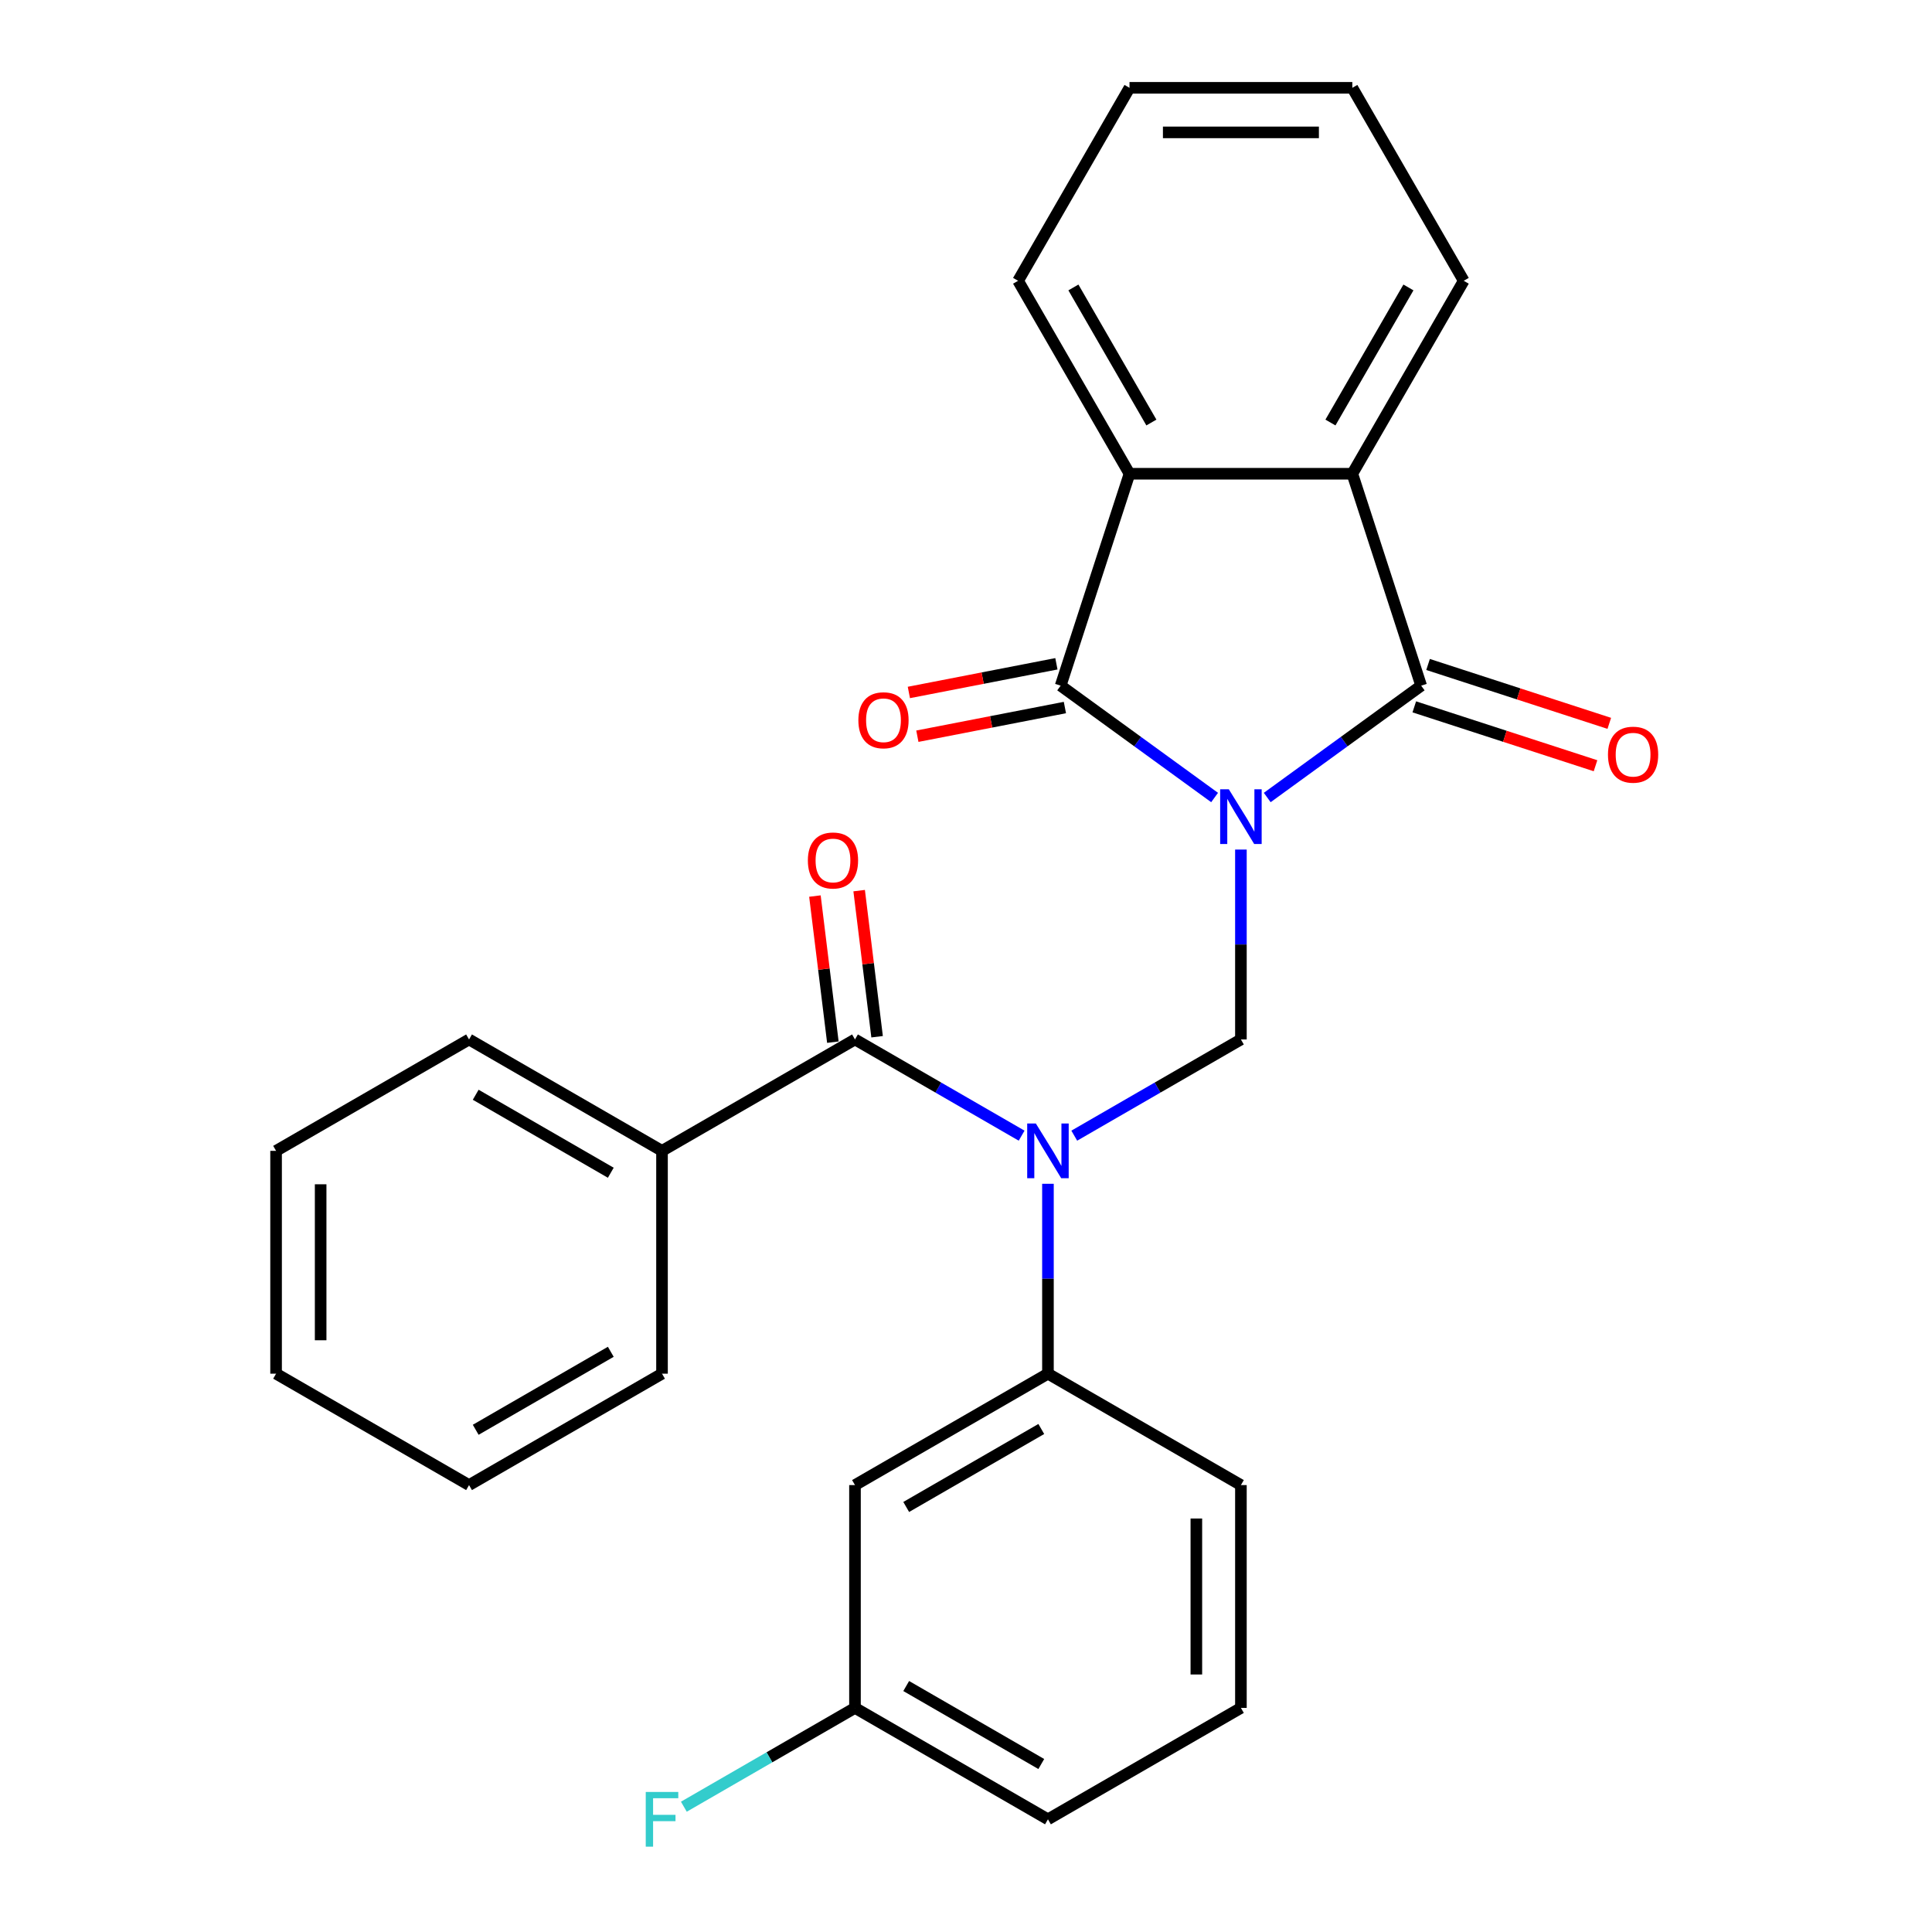 <?xml version='1.0' encoding='iso-8859-1'?>
<svg version='1.1' baseProfile='full'
              xmlns='http://www.w3.org/2000/svg'
                      xmlns:rdkit='http://www.rdkit.org/xml'
                      xmlns:xlink='http://www.w3.org/1999/xlink'
                  xml:space='preserve'
width='1000px' height='1000px' viewBox='0 0 1000 1000'>
<!-- END OF HEADER -->
<rect style='opacity:1.0;fill:#FFFFFF;stroke:none' width='1000' height='1000' x='0' y='0'> </rect>
<path class='bond-0' d='M 655.918,412.79 L 695.759,383.844' style='fill:none;fill-rule:evenodd;stroke:#0000FF;stroke-width:6px;stroke-linecap:butt;stroke-linejoin:miter;stroke-opacity:1' />
<path class='bond-0' d='M 695.759,383.844 L 735.599,354.899' style='fill:none;fill-rule:evenodd;stroke:#000000;stroke-width:6px;stroke-linecap:butt;stroke-linejoin:miter;stroke-opacity:1' />
<path class='bond-1' d='M 628.672,412.79 L 588.831,383.844' style='fill:none;fill-rule:evenodd;stroke:#0000FF;stroke-width:6px;stroke-linecap:butt;stroke-linejoin:miter;stroke-opacity:1' />
<path class='bond-1' d='M 588.831,383.844 L 548.991,354.899' style='fill:none;fill-rule:evenodd;stroke:#000000;stroke-width:6px;stroke-linecap:butt;stroke-linejoin:miter;stroke-opacity:1' />
<path class='bond-3' d='M 642.295,439.731 L 642.295,488.875' style='fill:none;fill-rule:evenodd;stroke:#0000FF;stroke-width:6px;stroke-linecap:butt;stroke-linejoin:miter;stroke-opacity:1' />
<path class='bond-3' d='M 642.295,488.875 L 642.295,538.019' style='fill:none;fill-rule:evenodd;stroke:#000000;stroke-width:6px;stroke-linecap:butt;stroke-linejoin:miter;stroke-opacity:1' />
<path class='bond-6' d='M 735.599,354.899 L 699.96,245.213' style='fill:none;fill-rule:evenodd;stroke:#000000;stroke-width:6px;stroke-linecap:butt;stroke-linejoin:miter;stroke-opacity:1' />
<path class='bond-10' d='M 732.035,365.867 L 778.936,381.106' style='fill:none;fill-rule:evenodd;stroke:#000000;stroke-width:6px;stroke-linecap:butt;stroke-linejoin:miter;stroke-opacity:1' />
<path class='bond-10' d='M 778.936,381.106 L 825.838,396.345' style='fill:none;fill-rule:evenodd;stroke:#FF0000;stroke-width:6px;stroke-linecap:butt;stroke-linejoin:miter;stroke-opacity:1' />
<path class='bond-10' d='M 739.163,343.93 L 786.064,359.169' style='fill:none;fill-rule:evenodd;stroke:#000000;stroke-width:6px;stroke-linecap:butt;stroke-linejoin:miter;stroke-opacity:1' />
<path class='bond-10' d='M 786.064,359.169 L 832.966,374.408' style='fill:none;fill-rule:evenodd;stroke:#FF0000;stroke-width:6px;stroke-linecap:butt;stroke-linejoin:miter;stroke-opacity:1' />
<path class='bond-5' d='M 548.991,354.899 L 584.63,245.213' style='fill:none;fill-rule:evenodd;stroke:#000000;stroke-width:6px;stroke-linecap:butt;stroke-linejoin:miter;stroke-opacity:1' />
<path class='bond-9' d='M 546.79,343.577 L 508.607,350.998' style='fill:none;fill-rule:evenodd;stroke:#000000;stroke-width:6px;stroke-linecap:butt;stroke-linejoin:miter;stroke-opacity:1' />
<path class='bond-9' d='M 508.607,350.998 L 470.424,358.419' style='fill:none;fill-rule:evenodd;stroke:#FF0000;stroke-width:6px;stroke-linecap:butt;stroke-linejoin:miter;stroke-opacity:1' />
<path class='bond-9' d='M 551.191,366.22 L 513.008,373.641' style='fill:none;fill-rule:evenodd;stroke:#000000;stroke-width:6px;stroke-linecap:butt;stroke-linejoin:miter;stroke-opacity:1' />
<path class='bond-9' d='M 513.008,373.641 L 474.824,381.062' style='fill:none;fill-rule:evenodd;stroke:#FF0000;stroke-width:6px;stroke-linecap:butt;stroke-linejoin:miter;stroke-opacity:1' />
<path class='bond-2' d='M 556.039,587.818 L 599.167,562.919' style='fill:none;fill-rule:evenodd;stroke:#0000FF;stroke-width:6px;stroke-linecap:butt;stroke-linejoin:miter;stroke-opacity:1' />
<path class='bond-2' d='M 599.167,562.919 L 642.295,538.019' style='fill:none;fill-rule:evenodd;stroke:#000000;stroke-width:6px;stroke-linecap:butt;stroke-linejoin:miter;stroke-opacity:1' />
<path class='bond-4' d='M 528.792,587.818 L 485.665,562.919' style='fill:none;fill-rule:evenodd;stroke:#0000FF;stroke-width:6px;stroke-linecap:butt;stroke-linejoin:miter;stroke-opacity:1' />
<path class='bond-4' d='M 485.665,562.919 L 442.537,538.019' style='fill:none;fill-rule:evenodd;stroke:#000000;stroke-width:6px;stroke-linecap:butt;stroke-linejoin:miter;stroke-opacity:1' />
<path class='bond-7' d='M 542.416,612.727 L 542.416,661.871' style='fill:none;fill-rule:evenodd;stroke:#0000FF;stroke-width:6px;stroke-linecap:butt;stroke-linejoin:miter;stroke-opacity:1' />
<path class='bond-7' d='M 542.416,661.871 L 542.416,711.014' style='fill:none;fill-rule:evenodd;stroke:#000000;stroke-width:6px;stroke-linecap:butt;stroke-linejoin:miter;stroke-opacity:1' />
<path class='bond-11' d='M 453.984,536.613 L 449.34,498.8' style='fill:none;fill-rule:evenodd;stroke:#000000;stroke-width:6px;stroke-linecap:butt;stroke-linejoin:miter;stroke-opacity:1' />
<path class='bond-11' d='M 449.34,498.8 L 444.696,460.987' style='fill:none;fill-rule:evenodd;stroke:#FF0000;stroke-width:6px;stroke-linecap:butt;stroke-linejoin:miter;stroke-opacity:1' />
<path class='bond-11' d='M 431.09,539.424 L 426.446,501.612' style='fill:none;fill-rule:evenodd;stroke:#000000;stroke-width:6px;stroke-linecap:butt;stroke-linejoin:miter;stroke-opacity:1' />
<path class='bond-11' d='M 426.446,501.612 L 421.802,463.799' style='fill:none;fill-rule:evenodd;stroke:#FF0000;stroke-width:6px;stroke-linecap:butt;stroke-linejoin:miter;stroke-opacity:1' />
<path class='bond-12' d='M 442.537,538.019 L 342.657,595.684' style='fill:none;fill-rule:evenodd;stroke:#000000;stroke-width:6px;stroke-linecap:butt;stroke-linejoin:miter;stroke-opacity:1' />
<path class='bond-16' d='M 584.63,245.213 L 526.964,145.334' style='fill:none;fill-rule:evenodd;stroke:#000000;stroke-width:6px;stroke-linecap:butt;stroke-linejoin:miter;stroke-opacity:1' />
<path class='bond-16' d='M 595.956,218.698 L 555.59,148.782' style='fill:none;fill-rule:evenodd;stroke:#000000;stroke-width:6px;stroke-linecap:butt;stroke-linejoin:miter;stroke-opacity:1' />
<path class='bond-27' d='M 584.63,245.213 L 699.96,245.213' style='fill:none;fill-rule:evenodd;stroke:#000000;stroke-width:6px;stroke-linecap:butt;stroke-linejoin:miter;stroke-opacity:1' />
<path class='bond-15' d='M 699.96,245.213 L 757.625,145.334' style='fill:none;fill-rule:evenodd;stroke:#000000;stroke-width:6px;stroke-linecap:butt;stroke-linejoin:miter;stroke-opacity:1' />
<path class='bond-15' d='M 688.634,218.698 L 729,148.782' style='fill:none;fill-rule:evenodd;stroke:#000000;stroke-width:6px;stroke-linecap:butt;stroke-linejoin:miter;stroke-opacity:1' />
<path class='bond-8' d='M 542.416,711.014 L 442.537,768.68' style='fill:none;fill-rule:evenodd;stroke:#000000;stroke-width:6px;stroke-linecap:butt;stroke-linejoin:miter;stroke-opacity:1' />
<path class='bond-8' d='M 538.967,739.64 L 469.051,780.006' style='fill:none;fill-rule:evenodd;stroke:#000000;stroke-width:6px;stroke-linecap:butt;stroke-linejoin:miter;stroke-opacity:1' />
<path class='bond-17' d='M 542.416,711.014 L 642.295,768.68' style='fill:none;fill-rule:evenodd;stroke:#000000;stroke-width:6px;stroke-linecap:butt;stroke-linejoin:miter;stroke-opacity:1' />
<path class='bond-13' d='M 442.537,768.68 L 442.537,884.01' style='fill:none;fill-rule:evenodd;stroke:#000000;stroke-width:6px;stroke-linecap:butt;stroke-linejoin:miter;stroke-opacity:1' />
<path class='bond-19' d='M 342.657,595.684 L 242.778,538.019' style='fill:none;fill-rule:evenodd;stroke:#000000;stroke-width:6px;stroke-linecap:butt;stroke-linejoin:miter;stroke-opacity:1' />
<path class='bond-19' d='M 316.143,607.01 L 246.227,566.644' style='fill:none;fill-rule:evenodd;stroke:#000000;stroke-width:6px;stroke-linecap:butt;stroke-linejoin:miter;stroke-opacity:1' />
<path class='bond-20' d='M 342.657,595.684 L 342.657,711.014' style='fill:none;fill-rule:evenodd;stroke:#000000;stroke-width:6px;stroke-linecap:butt;stroke-linejoin:miter;stroke-opacity:1' />
<path class='bond-14' d='M 442.537,884.01 L 398.249,909.58' style='fill:none;fill-rule:evenodd;stroke:#000000;stroke-width:6px;stroke-linecap:butt;stroke-linejoin:miter;stroke-opacity:1' />
<path class='bond-14' d='M 398.249,909.58 L 353.961,935.149' style='fill:none;fill-rule:evenodd;stroke:#33CCCC;stroke-width:6px;stroke-linecap:butt;stroke-linejoin:miter;stroke-opacity:1' />
<path class='bond-29' d='M 442.537,884.01 L 542.416,941.675' style='fill:none;fill-rule:evenodd;stroke:#000000;stroke-width:6px;stroke-linecap:butt;stroke-linejoin:miter;stroke-opacity:1' />
<path class='bond-29' d='M 469.051,872.684 L 538.967,913.05' style='fill:none;fill-rule:evenodd;stroke:#000000;stroke-width:6px;stroke-linecap:butt;stroke-linejoin:miter;stroke-opacity:1' />
<path class='bond-23' d='M 757.625,145.334 L 699.96,45.455' style='fill:none;fill-rule:evenodd;stroke:#000000;stroke-width:6px;stroke-linecap:butt;stroke-linejoin:miter;stroke-opacity:1' />
<path class='bond-22' d='M 526.964,145.334 L 584.63,45.455' style='fill:none;fill-rule:evenodd;stroke:#000000;stroke-width:6px;stroke-linecap:butt;stroke-linejoin:miter;stroke-opacity:1' />
<path class='bond-18' d='M 642.295,768.68 L 642.295,884.01' style='fill:none;fill-rule:evenodd;stroke:#000000;stroke-width:6px;stroke-linecap:butt;stroke-linejoin:miter;stroke-opacity:1' />
<path class='bond-18' d='M 619.229,785.979 L 619.229,866.71' style='fill:none;fill-rule:evenodd;stroke:#000000;stroke-width:6px;stroke-linecap:butt;stroke-linejoin:miter;stroke-opacity:1' />
<path class='bond-21' d='M 642.295,884.01 L 542.416,941.675' style='fill:none;fill-rule:evenodd;stroke:#000000;stroke-width:6px;stroke-linecap:butt;stroke-linejoin:miter;stroke-opacity:1' />
<path class='bond-25' d='M 242.778,538.019 L 142.899,595.684' style='fill:none;fill-rule:evenodd;stroke:#000000;stroke-width:6px;stroke-linecap:butt;stroke-linejoin:miter;stroke-opacity:1' />
<path class='bond-24' d='M 342.657,711.014 L 242.778,768.68' style='fill:none;fill-rule:evenodd;stroke:#000000;stroke-width:6px;stroke-linecap:butt;stroke-linejoin:miter;stroke-opacity:1' />
<path class='bond-24' d='M 316.143,699.688 L 246.227,740.054' style='fill:none;fill-rule:evenodd;stroke:#000000;stroke-width:6px;stroke-linecap:butt;stroke-linejoin:miter;stroke-opacity:1' />
<path class='bond-28' d='M 584.63,45.455 L 699.96,45.455' style='fill:none;fill-rule:evenodd;stroke:#000000;stroke-width:6px;stroke-linecap:butt;stroke-linejoin:miter;stroke-opacity:1' />
<path class='bond-28' d='M 601.929,68.521 L 682.66,68.521' style='fill:none;fill-rule:evenodd;stroke:#000000;stroke-width:6px;stroke-linecap:butt;stroke-linejoin:miter;stroke-opacity:1' />
<path class='bond-26' d='M 242.778,768.68 L 142.899,711.014' style='fill:none;fill-rule:evenodd;stroke:#000000;stroke-width:6px;stroke-linecap:butt;stroke-linejoin:miter;stroke-opacity:1' />
<path class='bond-30' d='M 142.899,595.684 L 142.899,711.014' style='fill:none;fill-rule:evenodd;stroke:#000000;stroke-width:6px;stroke-linecap:butt;stroke-linejoin:miter;stroke-opacity:1' />
<path class='bond-30' d='M 165.965,612.983 L 165.965,693.715' style='fill:none;fill-rule:evenodd;stroke:#000000;stroke-width:6px;stroke-linecap:butt;stroke-linejoin:miter;stroke-opacity:1' />
<path  class='atom-0' d='M 636.035 408.528
L 645.315 423.528
Q 646.235 425.008, 647.715 427.688
Q 649.195 430.368, 649.275 430.528
L 649.275 408.528
L 653.035 408.528
L 653.035 436.848
L 649.155 436.848
L 639.195 420.448
Q 638.035 418.528, 636.795 416.328
Q 635.595 414.128, 635.235 413.448
L 635.235 436.848
L 631.555 436.848
L 631.555 408.528
L 636.035 408.528
' fill='#0000FF'/>
<path  class='atom-3' d='M 536.156 581.524
L 545.436 596.524
Q 546.356 598.004, 547.836 600.684
Q 549.316 603.364, 549.396 603.524
L 549.396 581.524
L 553.156 581.524
L 553.156 609.844
L 549.276 609.844
L 539.316 593.444
Q 538.156 591.524, 536.916 589.324
Q 535.716 587.124, 535.356 586.444
L 535.356 609.844
L 531.676 609.844
L 531.676 581.524
L 536.156 581.524
' fill='#0000FF'/>
<path  class='atom-10' d='M 444.289 372.801
Q 444.289 366.001, 447.649 362.201
Q 451.009 358.401, 457.289 358.401
Q 463.569 358.401, 466.929 362.201
Q 470.289 366.001, 470.289 372.801
Q 470.289 379.681, 466.889 383.601
Q 463.489 387.481, 457.289 387.481
Q 451.049 387.481, 447.649 383.601
Q 444.289 379.721, 444.289 372.801
M 457.289 384.281
Q 461.609 384.281, 463.929 381.401
Q 466.289 378.481, 466.289 372.801
Q 466.289 367.241, 463.929 364.441
Q 461.609 361.601, 457.289 361.601
Q 452.969 361.601, 450.609 364.401
Q 448.289 367.201, 448.289 372.801
Q 448.289 378.521, 450.609 381.401
Q 452.969 384.281, 457.289 384.281
' fill='#FF0000'/>
<path  class='atom-11' d='M 832.285 390.618
Q 832.285 383.818, 835.645 380.018
Q 839.005 376.218, 845.285 376.218
Q 851.565 376.218, 854.925 380.018
Q 858.285 383.818, 858.285 390.618
Q 858.285 397.498, 854.885 401.418
Q 851.485 405.298, 845.285 405.298
Q 839.045 405.298, 835.645 401.418
Q 832.285 397.538, 832.285 390.618
M 845.285 402.098
Q 849.605 402.098, 851.925 399.218
Q 854.285 396.298, 854.285 390.618
Q 854.285 385.058, 851.925 382.258
Q 849.605 379.418, 845.285 379.418
Q 840.965 379.418, 838.605 382.218
Q 836.285 385.018, 836.285 390.618
Q 836.285 396.338, 838.605 399.218
Q 840.965 402.098, 845.285 402.098
' fill='#FF0000'/>
<path  class='atom-12' d='M 418.149 445.378
Q 418.149 438.578, 421.509 434.778
Q 424.869 430.978, 431.149 430.978
Q 437.429 430.978, 440.789 434.778
Q 444.149 438.578, 444.149 445.378
Q 444.149 452.258, 440.749 456.178
Q 437.349 460.058, 431.149 460.058
Q 424.909 460.058, 421.509 456.178
Q 418.149 452.298, 418.149 445.378
M 431.149 456.858
Q 435.469 456.858, 437.789 453.978
Q 440.149 451.058, 440.149 445.378
Q 440.149 439.818, 437.789 437.018
Q 435.469 434.178, 431.149 434.178
Q 426.829 434.178, 424.469 436.978
Q 422.149 439.778, 422.149 445.378
Q 422.149 451.098, 424.469 453.978
Q 426.829 456.858, 431.149 456.858
' fill='#FF0000'/>
<path  class='atom-15' d='M 334.237 927.515
L 351.077 927.515
L 351.077 930.755
L 338.037 930.755
L 338.037 939.355
L 349.637 939.355
L 349.637 942.635
L 338.037 942.635
L 338.037 955.835
L 334.237 955.835
L 334.237 927.515
' fill='#33CCCC'/>
</svg>
